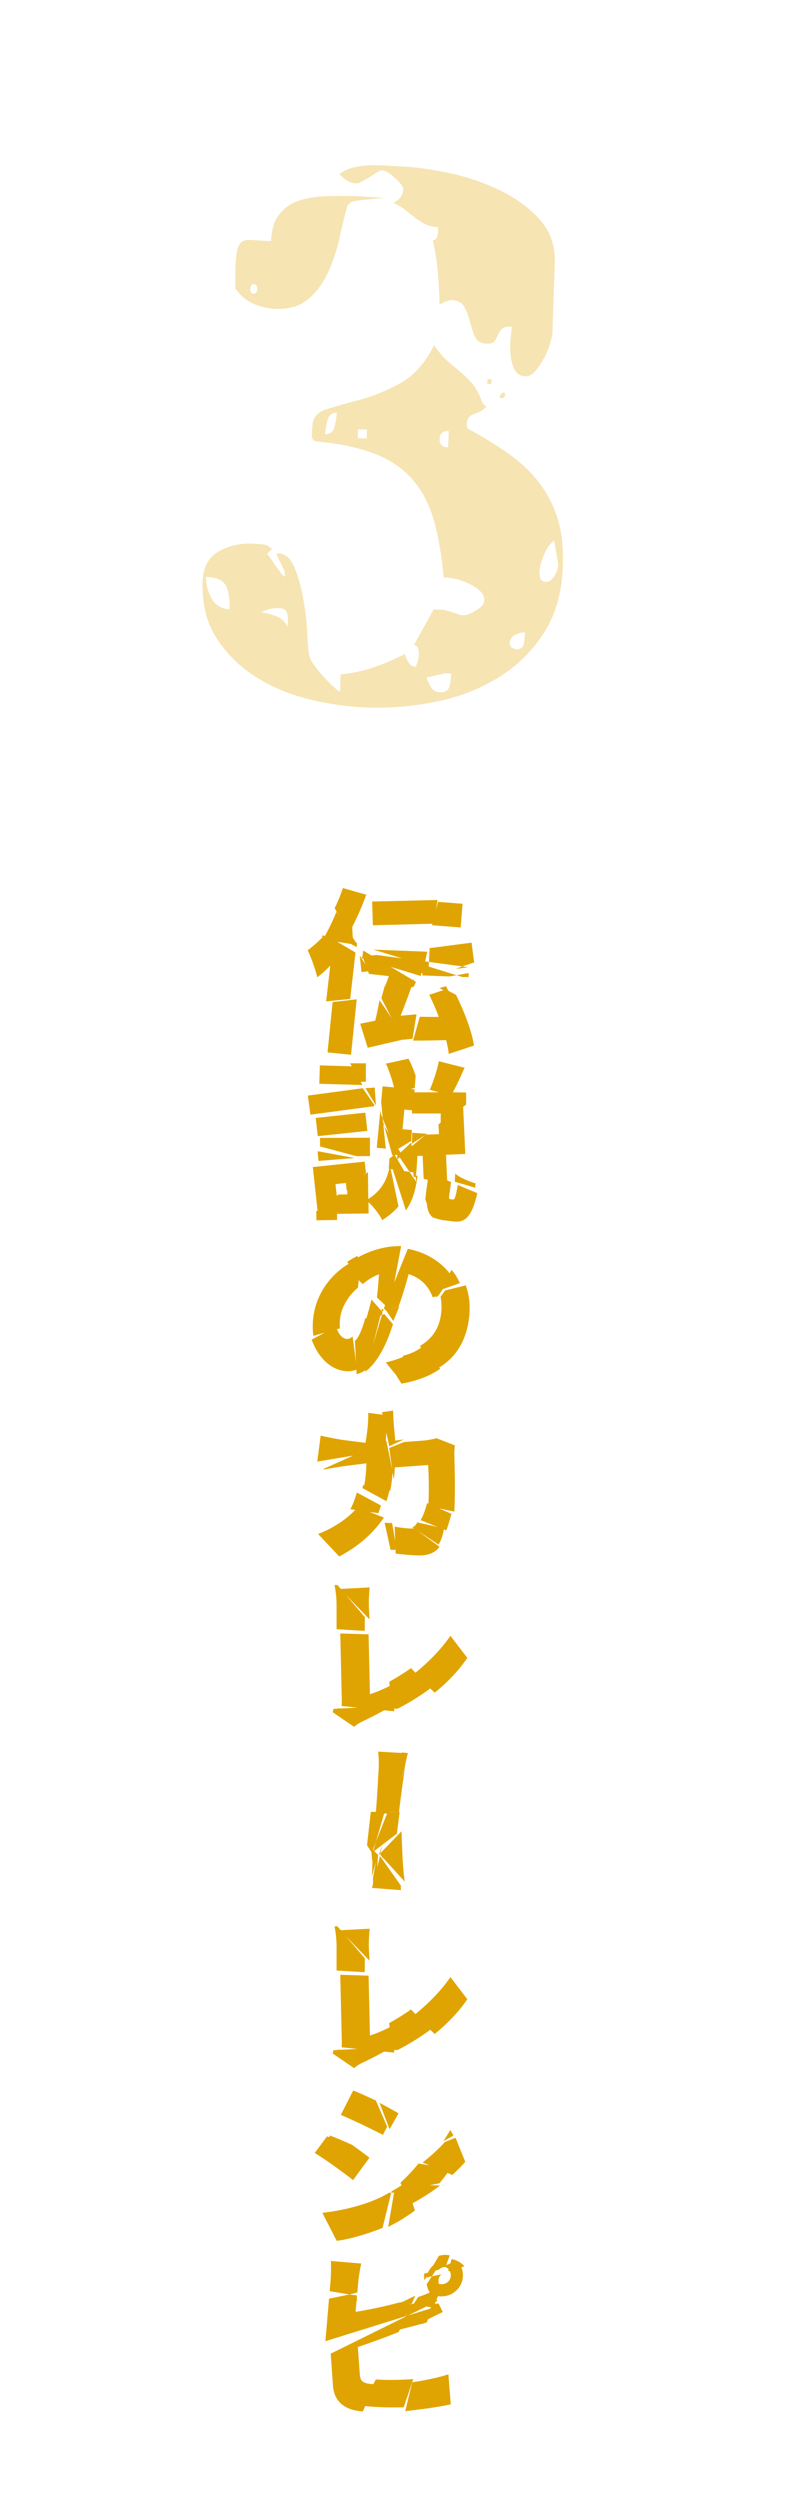 <?xml version="1.0" encoding="UTF-8"?><svg id="_レイヤー_2" xmlns="http://www.w3.org/2000/svg" width="186" height="586" viewBox="0 0 186 586"><defs><style>.cls-1{fill:#e0a300;}.cls-2{opacity:.99;}.cls-3{opacity:.3;}.cls-4{fill:none;opacity:.5;}</style></defs><g id="_レイヤー_2-2"><g class="cls-2"><path class="cls-1" d="M78.42,220.35l4.96,2.92-1.24,10.88-5.64.56.96-8.36c-1,1.04-2,1.92-3.04,2.72-.32-1.44-1.48-4.8-2.24-6.32,1.24-.96,2.52-2.08,3.76-3.36l2.48.96ZM77.94,220.47l-2.52-.96c.16-.08.24-.2.32-.32l2.2,1.28ZM83.66,221.19l.04.28-5.36-.84-2.4-.8c1.12-1.92,2.12-3.96,2.96-6.12l4.76,7.48ZM78.02,234.87l5.64-.64-1.32,13-5.52-.56,1.2-11.8ZM82.78,220.63l-4.28-7.76c.76-1.56,1.4-3.12,1.92-4.72l5.48,1.56c-.88,2.48-2,5.08-3.28,7.56l.16,3.36ZM78.62,219.27l5.12,1.76-.08.96-5.04-2.72ZM84.38,223.95l2.36,3.68-1.96.2-.4-3.88ZM95.17,243.51c-3.24.76-6.32,1.48-8.92,2.08l-1.76-5.64c1.08-.24,2.28-.44,3.52-.72.36-1.48.72-3.12,1-4.8l6.16,9.08ZM100.61,225.47l.16-3.24,9.84-1.28.6,4.64-2.76.92,1.36.2-2.92.4,1.56-.6-7.84-1.04-.12,2.44-1.68.2c-.04.2-.04.44-.12.64l-13.8-4.16-.04-.32,3.44-.44,12.32,1.64ZM86.54,228.27l-1.52-4.12.16-1.36,12.4,7.36c-.2.4-.4.8-.6,1.2l-7,.64c.44-1.08.88-2.16,1.24-3.2l-4.68-.52ZM102.61,210.95l-.84,5.56-14.32.36-.16-5.56,15.32-.36ZM100.21,223.07l-.68,3.16,7.56,2.36,2.84-.52-.04.96-1.48-.04-1.32-.4-1.64.28-6.44-.24.52-2.4-11.92-3.64,12.6.48ZM96.77,243.47c-.76.08-1.52.16-2.28.24l-5.04-9.72c.24-.96.52-1.88.76-2.84l6.88-1.56c-1,2.96-2.08,5.92-3.12,8.48,1.2-.08,2.48-.24,3.72-.32l-.92,5.72ZM98.45,238.31c1.48.04,2.96.04,4.48.04-.68-1.8-1.48-3.56-2.24-5.2l3.88-1.24,2.4,1.28c1.96,4,3.72,8.56,4.2,11.88l-5.92,1.96c-.08-.96-.32-2.04-.6-3.24-2.56.08-5.2.12-7.76.12l1.56-5.6ZM101.33,216.87l1.4-5.48,5.76.44-.44,5.56-6.72-.52ZM103.09,231.59l1.52-.44c.28.56.6,1.16.88,1.76l-2.4-1.32Z"/><path class="cls-1" d="M85.09,255.07l2.68,3.88.04.32-15,2-.6-4.48,12.88-1.72ZM85.85,274.95l-4.52,4.16-.2-1.84-2.44.28.36,3.36.4-.04-4.8,4.44-1.28-11.76,12.16-1.28.32,2.68ZM86.17,265.07l-11.64,1.24-.48-4.28,11.64-1.24.48,4.28ZM81.46,278.39l4.84-3.68.08,6.32c3.28-2.04,4.52-4.8,5.08-7.88l2,9.6c-1,1.2-2.24,2.24-3.8,3.24-.64-1.28-2-3.12-3.24-4.2l.04,2.64-7.4.08v1.44l-4.84.08-.04-2.08,5.2-3.96,2.08-.04v-1.56ZM74.5,269.83l8.68,1.6-8.48.68-.2-2.28ZM82.9,249.95l2.08,4.36-10.08-.28.12-4.32,7.88.24ZM83.58,270.99l-8.52-2.28v-2l11.72-.04v4.32h-3.2ZM84.38,253.55l-2.24-4.32h3.68v4.32h-1.44ZM88.17,259.11l-2.44-4.04,2.16-.16.28,4.2ZM96.45,267.43l-3.64,2.2-3.04-7.44.72,7.04-2.12-.2.8-8.4.6,1.56-.36-3.92.32-3.64,2.68.24c-.4-1.72-1.12-3.88-1.88-5.56l5.28-1.16c.64,1.2,1.24,2.64,1.68,4l-.2,2.84-1.08.24,1.04.12-.32,4.92-2.08-.2-.44,4.6,2.2.2-.16,2.56ZM94.33,270.75l-1.16,1.04c0-.36,0-.76.04-1.12l-1.2.12-1.88-6.84-.88-1.44-.16-2.4,1.04,3.84,4.2,6.8ZM92.53,270.59l2.4,4.12,1.44.28.16,1.88c-.04.12-.08.24-.08.36l-1.52-2.52-3.76-.8c.08-.76.12-1.52.16-2.32l1.2-1ZM93.37,270.71l3.08-2.92,1.04,7.08-1.44-.2,1.64,2.44c-.36,2.36-1.08,4.56-2.48,6.6l-3-9.32c0-.08.04-.2,0-.28l3.84.56-2.68-3.96ZM96.29,255.27l.2-2.84c.32.96.6,1.84.72,2.6l-.92.24ZM109.33,258.91l-5.96,4.4v-2.32h-6.72l-.12-4.96h6.4l-2.12-.6c.8-1.84,1.72-4.6,2.12-6.68l6.04,1.52c-.96,2.16-1.88,4.2-2.76,5.76l3.12.04v2.84ZM102.85,263.55l5.76-4.68.52,11.6-4.52.2.32,6.92-5.56-1.28-.24-5.4-1.24.04c-.08,1.72-.16,3.36-.4,4.96l-.48-.12-.44-7.12,3.28-2.72,3.12-.12-.12-2.28ZM100.17,265.75l-3.56,2.32.08-2.56,3.48.24ZM97.49,275.51l.44.12c-.08.6-.16,1.2-.28,1.8l-.16-1.92ZM111.97,279.67c-1.32,5.6-2.88,7.04-5.84,6.6l-2.2-.28c-1.2-.2-2.12-.48-2.76-.92l-1.4-3.92c.08-.68.12-1.44.24-2.28l.6-4.08,5.2,2.28-.36,2.52c-.16,1.28-.2,1.44.2,1.48l.56.08c.4.08.64-.4,1.16-3.4l4.6,1.92ZM101.85,285.55c-1.16-.68-1.64-1.84-1.76-3.76l1.76,3.76ZM106.69,276.99c0-.56.04-1.2.08-1.92,1,.96,3.36,1.88,4.8,2.32-.08.36-.08.68-.12,1l-4.76-1.4Z"/><path class="cls-1" d="M78.82,310.95c.64,2.04,1.72,3,2.8,2.88.4-.08.76-.24,1.08-.6l1.04,7.76c-.4.16-.84.28-1.32.36-3.96.48-7.6-2.56-9.32-7.36l5.72-3.04ZM73.5,313.11c-.16-1.2-.2-2.44-.08-3.76.48-5.56,3.76-10.4,8.52-13.24l2.24,3.12-.2,2.56c-2.56,2.12-4.04,5.08-4.24,7.48-.08.76-.08,1.48,0,2.08l-6.24,1.76ZM83.82,298.71l-2.4-2.92c.8-.56,1.6-1.04,2.52-1.44l-.12,4.36ZM82.98,298.91l1.24,1.56c-.44.32-.88.68-1.32,1.04l.08-2.6ZM91.29,306.83l-2.88-2.72c.2-1.76.36-3.6.48-5.44-1.48.6-2.76,1.36-3.8,2.32l-1.44-1.4-.52-4.36c2.52-1.6,5.52-2.72,8.84-3.08.72-.04,1.44-.08,2.12-.08l-2.8,14.76ZM90.05,307.15l-.6.28-3.36,13.44c-.76.6-1.56,1-2.44,1.24l-.4-7.8c.88-.8,1.64-2.56,2.4-5.24l3.8-1.64.16-.72.44.44ZM89.57,308.23l.56-.24,2.04,2.4c-1.64,5.2-3.84,9.2-6.56,11.16l3.96-13.32-3.88,1.52c.16-.48.32-1,.48-1.52.32-1.16.68-2.36.96-3.64l2.6,2.96-.16.68ZM102.81,303.71l-1.32.36c-.92-2.6-2.8-4.52-5.64-5.44-.64,2.4-1.4,4.96-2.36,7.6l-3.08.88-.36-.48,5.6-13.92c4.52.88,8.04,3.2,10.28,6.36l-3.12,4.64ZM90.49,307.07l3.16-.84c-.32.84-.68,1.68-1.04,2.56-.12.32-.24.56-.36.84l-1.76-2.56ZM92.85,322.23l-2.36-2.88c1.64-.4,2.68-.76,3.8-1.2.08,0,.12-.04.2-.04l-1.64,4.12ZM92.49,321.67l2.12-3.92c1.64-.4,3.04-1.04,4.28-1.96l4.36,5.04c-2.36,1.64-5.36,2.84-9.08,3.48l-1.68-2.64ZM104.41,302.47l4.84-1.2c.84,2.32,1.12,4.96.76,7.68-.64,5.4-3.2,9.6-7.76,12l-3.76-5.48c2.72-1.52,4.56-4.04,4.96-7.52.2-1.44.12-2.8-.12-4l1.08-1.48ZM103.37,302.71l-1.04,1.44c-.08-.36-.16-.72-.28-1.12l1.32-.32ZM103.13,302.43l2.8-4.8c.76.92,1.44,1.96,1.92,3.12l-4.72,1.68Z"/><path class="cls-1" d="M90.37,339.91l-15.96,2.68.8-6.08c1.8.4,4.04.84,5.56,1.04l4.96.64c.16-1,.32-2.08.44-3.12.12-.88.24-2.92.2-3.92l4.48.6-.48,8.16ZM90.05,355.71c-2.6,3.8-6,6.72-10.48,9.12l-4.96-5.28c2-.76,4.36-1.96,6.44-3.6,1.08-.84,2-1.72,2.84-2.68l6.16,2.44ZM75.66,342.87l.2.12h-.2v-.12ZM85.38,348.39c.36-1.72.52-3.52.56-5.4l-4.48.56c-1.2.16-3.6.52-5.4.88l-.2-.08v-.04l14.76-6.64,1.48,7.32c-.12,1.56-.28,3-.56,4.4l-6.16-1ZM82.18,353.75c.68-1.28,1.12-2.56,1.52-3.92l5.64,3.04c-.16.64-.36,1.2-.6,1.8l-6.56-.92ZM91.37,349.19c-.2.92-.44,1.8-.72,2.68l-5.64-3.08c.04-.24.12-.48.2-.72l6.16,1.12ZM94.73,337.39l-3.44,1.6-1.68-8,2.6-.36c0,.96.12,2.8.2,3.76.12,1.12.2,2.24.28,3.28l2.04-.28ZM93.05,363.23c-.48.04-.96.04-1.44.04l-1.4-6.36c.56.04,1.16.08,1.76.08l1.08,6.24ZM100.45,353.03c.2-3.04.16-6.88-.04-9.64l-7.8.56c-.04,1-.12,1.96-.28,2.84l-1.04-7.4,3.52-1.4,4.32-.32c1-.08,2.2-.28,3.28-.56l4.28,1.68c-.08.64-.16,1.84-.12,2.24.08,2.96.24,8.52,0,13.28l-6.12-1.28ZM103.09,362.55c-1,1.36-2.6,2.08-4.96,2.04-1.88-.08-3.72-.24-5.32-.44l-.24-6.32c1.32.24,2.6.4,3.64.44.4,0,.72,0,.92-.08l5.96,4.36ZM104.17,358.23c-.2,1-.4,1.84-.68,2.52-.16.48-.36.88-.64,1.28l-6.16-4.08c.6-.16.92-.56,1.16-1.12l6.32,1.4ZM98.65,356.31c.04-.08.08-.16.12-.24.48-.76.96-2.12,1.4-3.76l5.72,2.52c-.4,1.4-.76,2.72-1.2,3.88l-6.04-2.4Z"/><path class="cls-1" d="M90.81,399.87l.08.56c-1.68.96-3.44,1.88-5.24,2.76-.6.28-1.6.68-2.6,1.56l-5.04-3.44c.12-.28.16-.56.2-.76l12.6-.68ZM79.14,371.51l6.44,7.52-.04,3.24-6.6-.4v-5.32c.04-1.76-.2-3.72-.48-5.04h.68ZM91.61,400.75l-12.56.68c.08-.36.12-.72.12-1l12.4.2.04.12ZM86.66,379.55l-6.88-7.12,6.92-.36c-.16,1.84-.24,3.28-.16,5.04l.12,2.44ZM92.45,401.11l-12.32-1.24c.04-.44.04-.84.04-1.28l-.36-15.72,6.64.2.32,14.04c1.6-.52,3.36-1.28,5.24-2.24l.44,6.24ZM100.93,395.75c-2.36,1.76-4.96,3.36-7.68,4.76l-1.32-.08-.64-6.24c1.68-.92,3.4-2,5.12-3.2l4.52,4.76ZM91.53,400.47l1.16.08c-.4.16-.76.32-1.12.48l-.04-.56ZM91.73,400.35v-.16l1.32.24c-.08.04-.16.04-.2.08l-1.12-.16ZM97.21,392.27c3.16-2.56,6.2-5.6,8.4-8.8h.08l3.92,5.12c-2.04,3.04-4.68,5.72-7.64,8.16l-4.76-4.48ZM106.41,383.47h-.08l.04-.04.04.04Z"/><path class="cls-1" d="M90.93,424.71h-.72l-2.04,7,2.76-7h2.8c-.2,1.72-.44,3.52-.64,5.08l-5.6,4.28.68-2.36-.96,2.56-1.12-1.76c.2-2,.56-4.92.88-7.84l3.24.04,4.08-13.96,1.4.16c-.36,1.16-.6,2.48-.8,3.72l-3.96,10.08ZM88.49,434.59l-.04.12.08-.08.16.2-.6,7.68-.64.04c.04-.76.08-1.56.04-2.36l.96-5.48-1.16,1.36c-.04-.52-.08-1-.12-1.36-.04-.4-.08-.96-.16-1.6l1.48,1.48ZM88.65,434.55v-.16l.08.08-.08.08-1.44,5.36c.12-1.48.12-2.96.16-4.12l1.28-1.24ZM87.25,442.51l1.88-7.48,4.88,6.92c0,.36,0,.76.04,1.08l-6.8-.52ZM92.13,424.99l-2.4,7.16-.56,2.4-.24.24-.04-.04.84-2.6,1.68-7.12-3.28.16c.28-3.36.48-6.72.56-8.52.12-1.52.28-4.08,0-6.12l6.08.36-3.36,14.12.72-.04ZM89.21,434.75l.08-.44,4.88-5.08c.08,2.16.16,4,.2,5.04.04,1,.16,4.08.56,6.76l-5.72-6.28ZM89.85,435.15l-.04.44-.2-.2.24-.24ZM90.81,424.67l4.12-10c-.16.84-.24,1.64-.32,2.24-.24,1.68-.64,4.68-1.04,7.8l-2.76-.04Z"/><path class="cls-1" d="M90.81,479.87l.08.56c-1.68.96-3.44,1.88-5.24,2.76-.6.28-1.6.68-2.6,1.56l-5.04-3.44c.12-.28.16-.56.2-.76l12.6-.68ZM79.14,451.51l6.44,7.52-.04,3.24-6.6-.4v-5.32c.04-1.76-.2-3.72-.48-5.04h.68ZM91.61,480.75l-12.56.68c.08-.36.12-.72.12-1l12.4.2.04.12ZM86.66,459.55l-6.88-7.12,6.92-.36c-.16,1.84-.24,3.28-.16,5.04l.12,2.44ZM92.45,481.11l-12.32-1.24c.04-.44.04-.84.04-1.28l-.36-15.72,6.64.2.32,14.04c1.6-.52,3.36-1.28,5.24-2.24l.44,6.24ZM100.93,475.75c-2.36,1.76-4.96,3.36-7.68,4.76l-1.32-.08-.64-6.24c1.68-.92,3.4-2,5.12-3.2l4.52,4.76ZM91.53,480.47l1.16.08c-.4.16-.76.32-1.12.48l-.04-.56ZM91.73,480.35v-.16l1.32.24c-.08.04-.16.04-.2.08l-1.12-.16ZM97.21,472.27c3.16-2.56,6.2-5.6,8.4-8.8h.08l3.92,5.12c-2.04,3.04-4.68,5.72-7.64,8.16l-4.76-4.48ZM106.41,463.47h-.08l.04-.04.04.04Z"/><path class="cls-1" d="M76.7,500.75l5.88,2c1.56,1.08,3.04,2.2,4.08,3l-3.84,5.24c-2.36-1.84-6.24-4.68-9-6.36l2.88-3.88ZM95.01,513.83l-3.24.12-2.04,8.24c-3.72,1.52-8.04,2.72-10.76,3.04l-3.36-6.56c4.56-.56,9.28-1.56,13.92-3.76.56-.32,1.16-.6,1.72-.96h.52l.08-.32c.92-.52,1.84-1.08,2.68-1.64l.48,1.84ZM76.7,501.95l.72-1.4c1.56.6,3.56,1.44,5.44,2.32l-6.16-.92ZM90.81,498.47l-1,1.92c-2.56-1.32-6.92-3.44-9.88-4.68l2.92-5.72c1.52.6,3.44,1.48,5.32,2.36l2.64,6.12ZM91.37,499.07l-2.36-6.2c1.68.92,3.32,1.8,4.48,2.48l-2.12,3.72ZM92.49,513.59l3.2-.36,1.64,4.88c-1.12.84-2.32,1.64-3.52,2.36-.88.52-1.8,1-2.76,1.48l1.44-8.36-.52.04c.2-.12.36-.24.56-.36l-.04.32ZM94.69,513.35l-.76-1.72c1.52-1.44,2.96-2.96,4.24-4.52l7.48,1.24c-.8,1.12-1.64,2.28-2.6,3.4l-8.36,1.6ZM94.65,511.95l8.56.32c-2.36,1.8-4.92,3.4-7.68,4.8l-.88-5.12ZM106.85,501.07l2.28,5.64c-.92,1.04-1.96,2.08-3.04,3.08l-6.96-2.92c1.92-1.52,3.72-3.12,5.2-4.8l2.52-1ZM106.37,500.55l-2.4,1.32c.6-.88,1.16-1.76,1.64-2.64l.76,1.32Z"/><path class="cls-1" d="M103.21,541.11l-1.56-.24-.08.04-1.48,3.44c-.56.2-1.08.36-1.6.44-1.56.44-3.48.92-5.56,1.44l2.16-3.32-18.76,5.84.84-9.96,4.8-1-4.64-.76.2-2.4c.08-.88.16-3.32.08-4.68l7.12.6c-.32,1.32-.64,3.48-.72,4.64l-.2,2.16-1.84.44,1.76.24-.32,3.84c3.56-.56,7.32-1.4,10.44-2.24l3.08.52,1.16-1.76c.88-.28,1.72-.6,2.68-1.04-.32-.6-.6-1.28-.68-1.96l1.2-1.84-1.24.28c.32-2,1.84-3.52,3.68-4l-2.44,3.72,2.24-.48c-.4.36-.64.84-.68,1.4-.08.68.24,1.32.72,1.8l-2,4.6-4.64-.72-1.84,2.76,6.48-2v-.04h.08l1.32-.4.24.64ZM83.74,539.27h-1.8l-4.56,1.76-.12-1.8,4.68.04,1.76-.68.04.68ZM101.33,539.95h1.56l.96,1.96c-1.12.56-2.4,1.16-3.48,1.72l.88-3.64-6.08,3-1.64,3.6c-3.04,1.24-6.48,2.48-9.6,3.52l.48,6.56c.12,1.56.88,1.92,2.64,2.12.32,0,.64.04.96.04l-2.92,6.4c-.24-.04-.44-.04-.68-.08-3.72-.4-6.08-2.4-6.32-6l-.52-7.48,17.6-8.68,1.4-3-3.12-.04c1-.44,1.92-.84,2.72-1.28.44-.2.84-.36,1.24-.6l-.84,1.92,4.68-.04v.04l.08-.04h-.08l1.24-4.84c.36.2.8.32,1.28.28,1.16-.08,2.04-1.08,1.96-2.24-.08-1-.84-1.8-1.76-1.96l3.24-1.28c.8.84,1.28,1.88,1.36,3.04.2,2.72-1.88,5.08-4.6,5.28-.76.08-1.48-.04-2.16-.32l.76,1.44-1.24.6ZM88.17,557.71c.96.08,2.04.12,3.28.12,1.56,0,3.48-.04,5.48-.2l-2.24,6.64h-3.68c-2.4-.04-4.56-.2-6.24-.4l3.4-6.16ZM96.69,558.39c3.2-.48,6.48-1.2,8.48-1.88l.56,7.04c-2.88.64-6.96,1.2-10.68,1.6l1.64-6.76ZM100.69,532.59l-1.12,1.88c-.08-.36-.12-.76-.12-1.16.04-.12.04-.28.04-.4l1.2-.32,2.24-3.84c.52-.16,1.12-.24,1.68-.24.32.04.6.08.88.12l-1,2.72c-.6,0-1.16.24-1.56.64l-2.24.6ZM105.61,532.35c-.16-.04-.32-.04-.48-.04l.8-2.8c1.16.2,2.24.8,3,1.68l-3.32,1.16Z"/></g><g class="cls-3"><path class="cls-1" d="M108.72,144.21c.64.02,1.56-.32,2.76-1.02,1.2-.7,1.86-1.38,1.99-2.01.25-.95,0-1.79-.71-2.5-.72-.72-1.63-1.34-2.74-1.86-1.1-.52-2.21-.9-3.32-1.16-1.11-.25-1.99-.33-2.63-.25-.46-5.25-1.24-9.75-2.33-13.53-1.1-3.77-2.77-6.95-5.03-9.54-2.26-2.59-5.2-4.58-8.84-5.99s-8.16-2.37-13.59-2.88c-.85-.14-1.23-.71-1.14-1.72.09-1.01.14-1.68.15-2,.07-1.92,1.21-3.21,3.42-3.88,2.21-.67,4.82-1.41,7.84-2.21,3.01-.8,6.13-2.08,9.34-3.84,3.21-1.75,5.85-4.73,7.92-8.93,1.12,1.64,2.19,2.9,3.23,3.79,1.03.89,2.02,1.73,2.95,2.5.93.78,1.84,1.67,2.71,2.66.87.99,1.65,2.41,2.33,4.25.19.54.55.93,1.08,1.16-.67.83-1.6,1.41-2.78,1.74-1.19.33-1.8,1.14-1.85,2.42-.01.43.03.75.13.97,3.56,1.94,6.77,3.92,9.64,5.94,2.86,2.02,5.27,4.29,7.21,6.82,1.94,2.52,3.39,5.35,4.35,8.48.96,3.13,1.36,6.83,1.21,11.09-.22,6.18-1.71,11.42-4.47,15.69-2.77,4.28-6.33,7.76-10.69,10.43-4.36,2.68-9.23,4.56-14.61,5.65-5.38,1.09-10.78,1.54-16.22,1.35-4.37-.15-8.86-.79-13.46-1.91-4.6-1.12-8.79-2.87-12.54-5.24-3.76-2.37-6.83-5.39-9.21-9.05-2.38-3.66-3.48-8.15-3.29-13.48.11-3.2,1.34-5.48,3.68-6.84,2.34-1.36,4.95-1.99,7.83-1.89.85.03,1.7.09,2.56.17.85.08,1.58.46,2.2,1.12l-1.16,1.08,1.22,1.64c.3.55.63,1.04.99,1.48.36.44.64.82.84,1.15.3.44.67.82,1.08,1.16l.04-1.12c-.1-.32-.42-1.03-.97-2.12-.55-1.08-.87-1.79-.97-2.12.11-.1.27-.15.48-.14,1.6.06,2.84,1.17,3.73,3.33.88,2.17,1.57,4.62,2.06,7.36.49,2.74.8,5.39.92,7.96.12,2.56.28,4.28.46,5.14.08.64.48,1.46,1.2,2.44.71.99,1.48,1.92,2.3,2.8.82.89,1.6,1.66,2.32,2.32.72.67,1.19,1,1.41,1.01l.14-4c2.89-.32,5.47-.87,7.74-1.65,2.27-.77,4.71-1.81,7.31-3.11.29.87.61,1.57.97,2.12.35.55.9.83,1.65.86,0-.11.09-.4.27-.87.18-.47.3-1,.38-1.59.07-.58.04-1.14-.1-1.68-.14-.54-.48-.87-1.01-1l4.61-8.32,2.08.07c.21,0,.93.19,2.14.56,1.21.36,1.92.6,2.14.71l.64.02ZM53.85,142.78c.08-2.34-.2-4.17-.85-5.47-.65-1.3-2.2-2-4.65-2.08-.06,1.71.36,3.38,1.27,5.01.9,1.63,2.31,2.48,4.23,2.55ZM90.2,46.39c-.32-.01-.83.03-1.53.11-.7.08-1.45.16-2.25.24-.8.08-1.55.16-2.25.24-.7.08-1.21.17-1.53.27-.11,0-.3.12-.57.38-.28.26-.47.44-.58.54-.61,2.22-1.23,4.76-1.87,7.62-.63,2.86-1.53,5.55-2.68,8.07-1.16,2.52-2.7,4.6-4.62,6.24-1.93,1.64-4.49,2.4-7.68,2.29-1.81-.06-3.56-.47-5.24-1.22-1.68-.75-3.08-1.95-4.2-3.59v-4.32c.07-2.13.22-3.7.47-4.71.25-1,.64-1.66,1.19-1.96.54-.3,1.35-.41,2.41-.32,1.06.09,2.5.17,4.32.23.09-2.66.73-4.75,1.9-6.26,1.17-1.5,2.71-2.57,4.6-3.2,1.89-.63,4.04-.98,6.44-1.06s4.83-.07,7.28.01l6.39.38ZM59.48,68.85c.53.02.81-.35.84-1.09.03-.75-.23-1.13-.76-1.15-.54-.02-.81.35-.84,1.09-.03.75.23,1.13.76,1.15ZM67.53,145.34c.03-.75-.09-1.39-.33-1.93-.25-.54-.8-.83-1.65-.86-.85-.03-1.58.02-2.17.16-.59.14-1.32.41-2.19.8,1.17.15,2.36.46,3.57.92,1.21.47,2.12,1.3,2.72,2.5l.06-1.6ZM79,96.75c-1.17-.04-1.92.6-2.23,1.92-.31,1.33-.48,2.36-.51,3.1,1.17.04,1.91-.57,2.23-1.84.31-1.27.48-2.33.51-3.18ZM129.61,77.7c-.02.64-.21,1.57-.58,2.78-.36,1.22-.86,2.4-1.48,3.55-.63,1.15-1.3,2.14-2.02,2.97-.73.83-1.46,1.23-2.2,1.2-1.28-.04-2.17-.58-2.67-1.61-.5-1.03-.8-2.21-.92-3.55-.11-1.34-.1-2.62.05-3.84.15-1.22.23-2.1.25-2.63-1.17-.04-1.95.15-2.34.56-.39.41-.7.88-.93,1.41-.23.53-.49,1-.77,1.42-.28.42-.9.61-1.86.58-1.39-.05-2.3-.59-2.74-1.62-.45-1.03-.83-2.19-1.16-3.48-.33-1.29-.77-2.45-1.32-3.49-.55-1.03-1.57-1.58-3.07-1.63-.21,0-.38.04-.49.14-.21,0-.59.11-1.13.36-.54.25-.92.42-1.14.52-.03-2.24-.16-4.7-.38-7.38-.23-2.67-.62-5.2-1.18-7.56.54-.19.87-.48.99-.85.12-.37.19-.77.2-1.19l.04-1.12c-1.17-.04-2.21-.29-3.1-.75-.89-.46-1.73-.99-2.5-1.61-.78-.61-1.56-1.23-2.34-1.84-.78-.61-1.64-1.1-2.59-1.45,1.52-.8,2.31-1.89,2.36-3.28.01-.32-.19-.73-.6-1.22-.41-.5-.9-.99-1.47-1.49-.57-.5-1.14-.92-1.72-1.26-.58-.34-1.08-.46-1.51-.37-.21,0-.76.29-1.63.9-.88.61-1.42.97-1.64,1.06-.22.1-.6.3-1.14.6-.55.3-.87.45-.98.45l-.64-.02c-.64-.02-1.3-.26-1.98-.71-.68-.45-1.22-.95-1.63-1.5.99-.71,2.07-1.21,3.25-1.49,1.18-.28,2.44-.45,3.78-.51,1.34-.06,2.64-.04,3.92.06,1.28.1,2.45.17,3.51.2,2.88.1,6.41.57,10.6,1.41,4.19.84,8.19,2.15,12.03,3.94,3.83,1.79,7.06,4.09,9.68,6.9,2.62,2.81,3.86,6.3,3.72,10.46l-.56,15.99ZM86.06,100.68l-2.08-.07-.07,2.08,2.08.07.07-2.08ZM104.4,157.83l-4.36.97c.29.87.66,1.65,1.12,2.36.46.71,1.11,1.08,1.96,1.11,1.28.04,2.04-.41,2.29-1.36.25-.95.39-1.96.43-3.03l-1.44-.05ZM105.26,101.03c-1.39-.05-2.1.57-2.15,1.85s.62,1.94,2.01,1.99l.13-3.84ZM114.29,89.98l.04-1.12.96.03-.04,1.12-.96-.03ZM118.38,92.2c.2.33.16.62-.11.88-.28.26-.57.33-.89.21-.31-.22-.25-.54.19-.95.44-.41.71-.46.81-.13ZM123.15,148.24c-.75-.03-1.53.16-2.34.56-.82.4-1.24,1.13-1.28,2.2.1.22.2.38.3.49.09.32.36.49.78.51.1.11.26.17.47.18,1.06.04,1.67-.45,1.81-1.46.14-1.01.22-1.83.25-2.47ZM130.91,132.18l-.93-5.48c-.99.71-1.8,1.86-2.44,3.44-.64,1.58-.98,2.9-1.02,3.97-.02.54.07,1.04.27,1.53.2.49.61.74,1.25.76.75.03,1.4-.43,1.97-1.37.57-.94.86-1.73.88-2.37l.02-.48Z"/></g><rect class="cls-4" width="186" height="586"/></g></svg>